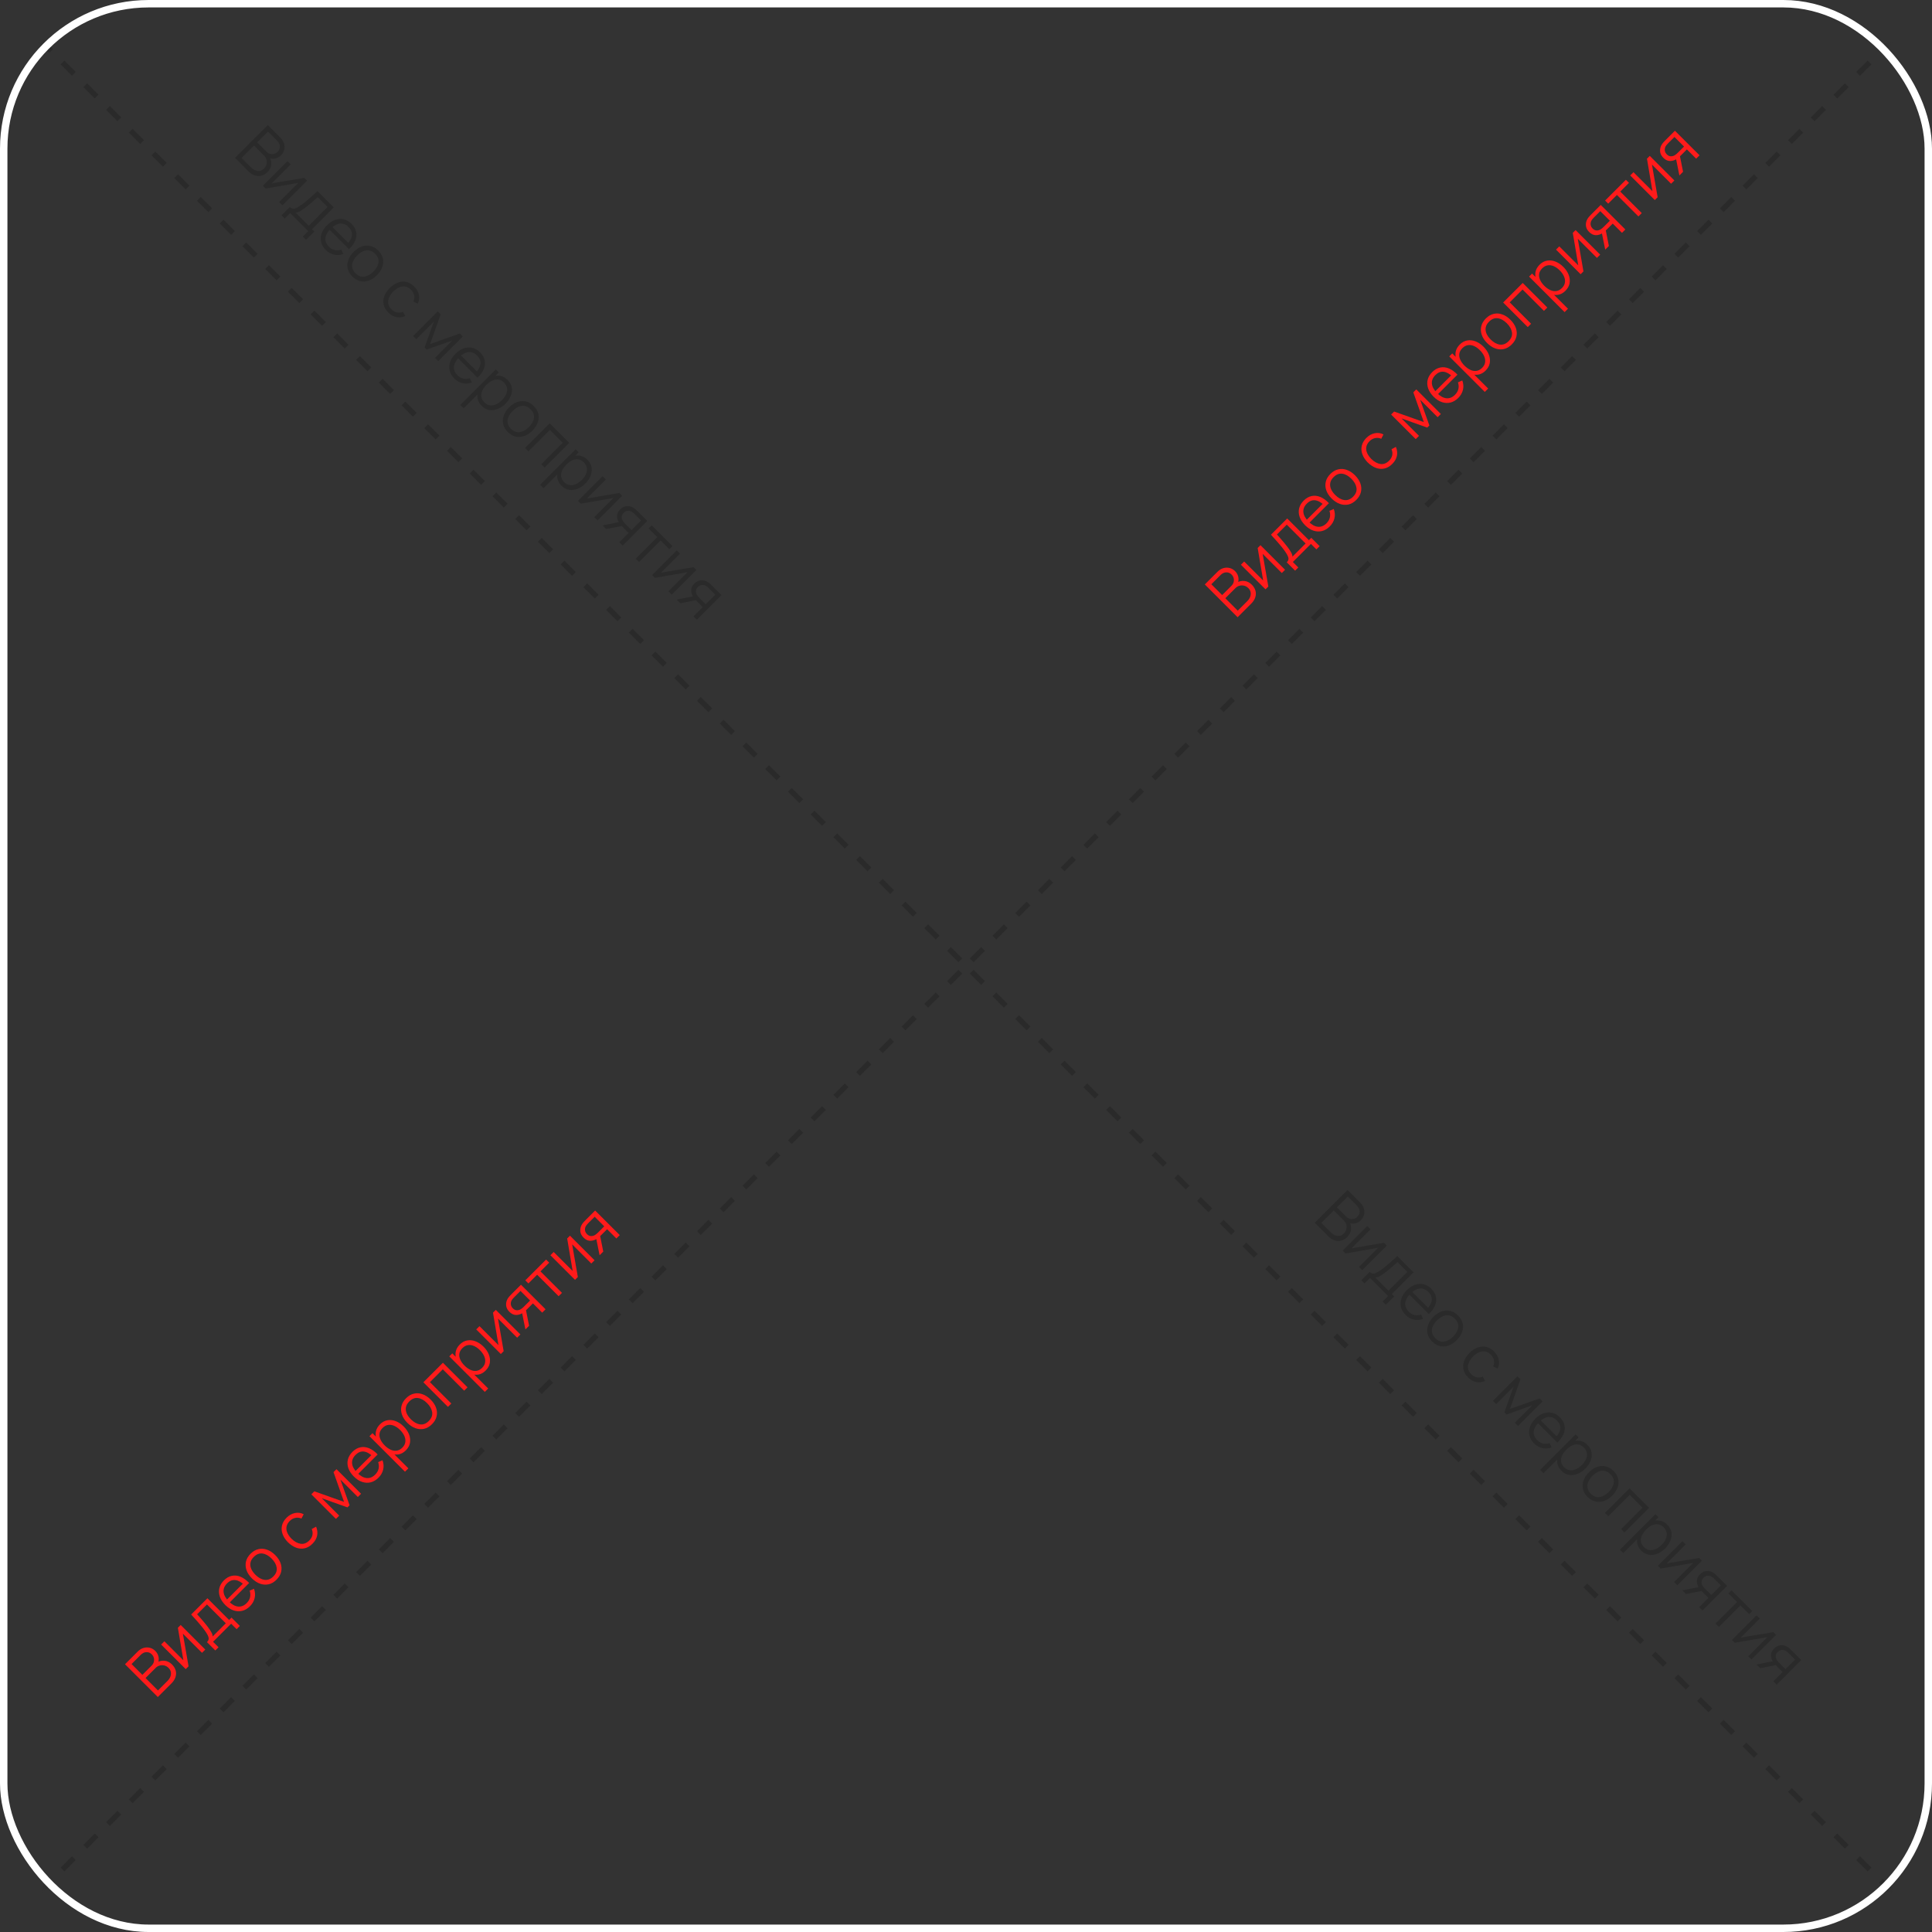 <?xml version="1.0" encoding="UTF-8"?> <svg xmlns="http://www.w3.org/2000/svg" width="260" height="260" viewBox="0 0 260 260" fill="none"><rect x="0" y="0" width="260" height="260" fill="#333333" stroke="none"/><mask id="mask0_919_1008" style="mask-type:alpha" maskUnits="userSpaceOnUse" x="0" y="0" width="260" height="260"><rect width="260" height="260" rx="20" fill="#D9D9D9"></rect></mask><g mask="url(#mask0_919_1008)"><path d="M0.765 259.235L1.021 259.49L0.255 260.255L-0.255 259.745L0.51 258.979L0.765 259.235ZM260.255 259.745L259.745 260.255L258.979 259.49L259.235 259.235L259.49 258.979L260.255 259.745ZM3.823 256.177L4.079 256.432L2.55 257.961L2.294 257.706L2.039 257.45L3.568 255.921L3.823 256.177ZM257.961 257.45L257.706 257.706L257.45 257.961L255.921 256.432L256.176 256.176L256.432 255.921L257.961 257.45ZM6.883 253.117L7.138 253.373L5.608 254.902L5.353 254.647L5.098 254.392L6.627 252.862L6.883 253.117ZM254.902 254.392L254.646 254.646L254.392 254.902L252.862 253.373L253.117 253.117L253.373 252.862L254.902 254.392ZM9.941 250.059L10.196 250.314L8.667 251.844L8.412 251.588L8.156 251.333L9.686 249.804L9.941 250.059ZM251.844 251.333L251.588 251.588L251.333 251.844L249.804 250.313L250.313 249.804L251.844 251.333ZM13.255 247.255L11.726 248.785L11.471 248.529L11.215 248.274L12.745 246.745L13.255 247.255ZM248.784 248.273L248.529 248.529L248.273 248.784L246.744 247.255L247 247L247.255 246.744L248.784 248.273ZM16.059 243.941L16.314 244.196L14.785 245.726L14.529 245.471L14.274 245.215L15.804 243.686L16.059 243.941ZM245.726 245.215L245.471 245.471L245.215 245.726L243.686 244.196L243.941 243.941L244.196 243.686L245.726 245.215ZM19.117 240.883L19.373 241.138L17.844 242.667L17.588 242.412L17.333 242.156L18.862 240.627L19.117 240.883ZM242.667 242.156L242.411 242.411L242.156 242.667L240.627 241.138L240.882 240.882L241.138 240.627L242.667 242.156ZM22.177 237.823L22.432 238.079L20.902 239.608L20.648 239.353L20.392 239.098L21.921 237.568L22.177 237.823ZM239.608 239.098L239.353 239.353L239.098 239.608L237.568 238.079L237.823 237.823L238.079 237.568L239.608 239.098ZM25.235 234.765L25.49 235.021L23.961 236.55L23.706 236.294L23.45 236.039L24.98 234.51L25.235 234.765ZM236.55 236.039L236.294 236.294L236.039 236.55L234.509 235.02L234.765 234.765L235.02 234.509L236.55 236.039ZM28.294 231.706L28.55 231.961L27.02 233.49L26.765 233.235L26.51 232.979L28.039 231.45L28.294 231.706ZM233.49 232.979L233.235 233.235L232.979 233.49L231.45 231.961L231.706 231.706L231.961 231.45L233.49 232.979ZM31.352 228.647L31.608 228.902L30.079 230.432L29.823 230.177L29.568 229.921L31.098 228.392L31.352 228.647ZM230.432 229.921L230.177 230.177L229.921 230.432L228.392 228.902L228.647 228.647L228.902 228.392L230.432 229.921ZM34.412 225.588L34.667 225.844L33.138 227.373L32.883 227.117L32.627 226.862L34.156 225.333L34.412 225.588ZM227.373 226.862L227.117 227.117L226.862 227.373L225.333 225.844L225.588 225.588L225.844 225.333L227.373 226.862ZM37.471 222.529L37.726 222.785L36.196 224.314L35.941 224.059L35.685 223.804L37.215 222.274L37.471 222.529ZM224.314 223.804L224.059 224.059L223.804 224.314L222.274 222.785L222.529 222.529L222.785 222.274L224.314 223.804ZM40.529 219.471L40.785 219.726L39.255 221.255L38.745 220.745L40.274 219.215L40.529 219.471ZM221.255 220.744L221 221L220.744 221.255L219.215 219.726L219.471 219.471L219.726 219.215L221.255 220.744ZM43.588 216.412L43.844 216.667L42.315 218.196L42.059 217.941L41.804 217.686L43.333 216.156L43.588 216.412ZM218.196 217.686L217.941 217.941L217.686 218.196L216.156 216.667L216.412 216.412L216.667 216.156L218.196 217.686ZM46.648 213.353L46.902 213.608L45.373 215.138L45.117 214.883L44.862 214.627L46.392 213.098L46.648 213.353ZM215.138 214.627L214.883 214.883L214.627 215.138L213.098 213.608L213.353 213.353L213.608 213.098L215.138 214.627ZM49.706 210.294L49.961 210.55L48.432 212.079L48.177 211.823L47.921 211.568L49.45 210.039L49.706 210.294ZM212.079 211.568L211.823 211.823L211.568 212.079L210.039 210.55L210.294 210.294L210.55 210.039L212.079 211.568ZM52.765 207.235L53.02 207.49L51.49 209.021L51.235 208.765L50.98 208.51L52.51 206.979L52.765 207.235ZM209.021 208.51L208.765 208.765L208.51 209.021L206.979 207.49L207.235 207.235L207.49 206.979L209.021 208.51ZM55.823 204.177L56.079 204.432L54.55 205.961L54.294 205.706L54.039 205.45L55.568 203.921L55.823 204.177ZM205.961 205.45L205.706 205.706L205.45 205.961L203.921 204.432L204.177 204.177L204.432 203.921L205.961 205.45ZM58.883 201.117L59.138 201.373L57.608 202.902L57.352 202.647L57.098 202.392L58.627 200.862L58.883 201.117ZM202.902 202.392L202.647 202.647L202.392 202.902L200.862 201.373L201.118 201.118L201.373 200.862L202.902 202.392ZM61.941 198.059L62.196 198.314L60.667 199.844L60.412 199.588L60.156 199.333L61.685 197.804L61.941 198.059ZM199.844 199.333L199.588 199.588L199.333 199.844L197.804 198.314L198.059 198.059L198.314 197.804L199.844 199.333ZM65.255 195.255L63.726 196.785L63.471 196.529L63.215 196.274L64.745 194.745L65.255 195.255ZM196.785 196.274L196.529 196.529L196.274 196.785L194.745 195.256L195 195L195.256 194.745L196.785 196.274ZM68.059 191.941L68.314 192.196L66.785 193.726L66.529 193.471L66.274 193.215L67.804 191.686L68.059 191.941ZM193.726 193.216L193.216 193.726L191.686 192.196L191.941 191.941L192.196 191.686L193.726 193.216ZM71.117 188.883L71.373 189.138L69.844 190.667L69.588 190.412L69.333 190.156L70.862 188.627L71.117 188.883ZM190.667 190.156L190.412 190.412L190.156 190.667L188.627 189.138L188.883 188.883L189.138 188.627L190.667 190.156ZM74.177 185.823L74.432 186.079L72.902 187.608L72.647 187.353L72.392 187.098L73.921 185.568L74.177 185.823ZM187.608 187.098L187.354 187.354L187.098 187.608L185.568 186.079L185.823 185.823L186.079 185.568L187.608 187.098ZM77.49 183.02L75.961 184.55L75.706 184.294L75.45 184.039L76.981 182.51L77.49 183.02ZM184.55 184.039L184.294 184.294L184.039 184.55L182.51 183.021L182.765 182.765L183.021 182.51L184.55 184.039ZM181.491 180.98L181.235 181.235L180.98 181.491L179.451 179.961L179.961 179.451L181.491 180.98ZM80.294 179.706L80.55 179.961L79.02 181.49L78.765 181.235L78.51 180.979L80.039 179.45L80.294 179.706ZM83.353 176.647L83.608 176.902L82.079 178.432L81.823 178.177L81.568 177.921L83.098 176.392L83.353 176.647ZM178.432 177.921L178.177 178.177L177.921 178.432L176.392 176.902L176.647 176.647L176.902 176.392L178.432 177.921ZM86.412 173.588L86.667 173.844L85.138 175.373L84.883 175.117L84.627 174.862L86.156 173.333L86.412 173.588ZM175.373 174.862L175.118 175.118L174.862 175.373L173.333 173.844L173.589 173.589L173.844 173.333L175.373 174.862ZM89.471 170.529L89.726 170.785L88.196 172.314L87.941 172.059L87.686 171.804L89.215 170.274L89.471 170.529ZM172.314 171.804L172.059 172.059L171.804 172.314L170.274 170.785L170.529 170.529L170.785 170.274L172.314 171.804ZM169.256 168.745L169 169L168.745 169.256L167.216 167.727L167.471 167.471L167.727 167.216L169.256 168.745ZM92.529 167.471L92.785 167.726L91.256 169.255L91 169L90.745 168.744L92.274 167.215L92.529 167.471ZM95.588 164.412L95.844 164.667L94.314 166.196L94.059 165.941L93.804 165.686L95.333 164.156L95.588 164.412ZM166.196 165.686L165.941 165.941L165.686 166.196L164.156 164.667L164.412 164.412L164.667 164.156L166.196 165.686ZM98.647 161.353L98.902 161.608L97.373 163.138L97.118 162.882L96.862 162.627L98.392 161.098L98.647 161.353ZM163.138 162.627L162.883 162.883L162.627 163.138L161.098 161.608L161.354 161.354L161.608 161.098L163.138 162.627ZM101.706 158.294L101.961 158.55L100.432 160.079L100.177 159.823L99.921 159.568L101.45 158.039L101.706 158.294ZM160.079 159.568L159.823 159.823L159.568 160.079L158.039 158.55L158.294 158.294L158.55 158.039L160.079 159.568ZM157.021 156.51L156.765 156.765L156.51 157.021L154.98 155.491L155.235 155.235L155.491 154.98L157.021 156.51ZM104.765 155.235L105.021 155.49L103.49 157.02L102.98 156.51L104.51 154.979L104.765 155.235ZM107.823 152.177L108.079 152.432L106.55 153.961L106.294 153.706L106.039 153.45L107.568 151.921L107.823 152.177ZM153.961 153.451L153.451 153.961L151.921 152.432L152.177 152.177L152.432 151.921L153.961 153.451ZM110.883 149.117L111.138 149.373L109.608 150.902L109.353 150.647L109.098 150.392L110.627 148.862L110.883 149.117ZM150.902 150.392L150.647 150.647L150.392 150.902L148.862 149.373L149.118 149.118L149.373 148.862L150.902 150.392ZM113.941 146.059L114.196 146.314L112.667 147.844L112.412 147.588L112.156 147.333L113.686 145.804L113.941 146.059ZM147.844 147.333L147.588 147.588L147.333 147.844L145.804 146.314L146.059 146.059L146.314 145.804L147.844 147.333ZM144.785 144.274L144.529 144.529L144.274 144.785L142.745 143.256L143 143L143.256 142.745L144.785 144.274ZM117 143L117.256 143.255L115.726 144.784L115.471 144.529L115.215 144.274L116.745 142.744L117 143ZM120.059 139.941L120.314 140.196L118.785 141.726L118.529 141.471L118.274 141.215L119.804 139.686L120.059 139.941ZM141.726 141.216L141.216 141.726L139.686 140.196L139.941 139.941L140.196 139.686L141.726 141.216ZM123.118 136.882L123.373 137.138L121.844 138.667L121.588 138.412L121.333 138.156L122.862 136.627L123.118 136.882ZM138.667 138.156L138.412 138.412L138.156 138.667L136.627 137.138L136.883 136.883L137.138 136.627L138.667 138.156ZM126.177 133.823L126.432 134.079L124.902 135.608L124.647 135.353L124.392 135.098L125.921 133.568L126.177 133.823ZM135.608 135.098L135.354 135.354L135.098 135.608L133.568 134.079L133.823 133.823L134.079 133.568L135.608 135.098ZM129.235 130.765L129.491 131.02L127.961 132.55L127.706 132.294L127.45 132.039L128.98 130.509L129.235 130.765ZM132.55 132.039L132.294 132.294L132.039 132.55L130.51 131.021L130.765 130.765L131.021 130.51L132.55 132.039ZM129.491 128.98L129.235 129.235L128.98 129.491L127.45 127.961L127.706 127.706L127.961 127.45L129.491 128.98ZM132.294 127.706L132.55 127.961L131.021 129.49L130.765 129.235L130.51 128.979L132.039 127.45L132.294 127.706ZM126.432 125.921L126.177 126.177L125.921 126.432L124.392 124.902L124.647 124.647L124.902 124.392L126.432 125.921ZM135.354 124.646L135.608 124.902L134.079 126.432L133.823 126.177L133.568 125.921L135.098 124.392L135.354 124.646ZM123.373 122.862L123.118 123.118L122.862 123.373L121.333 121.844L121.588 121.588L121.844 121.333L123.373 122.862ZM138.412 121.588L138.667 121.844L137.138 123.373L136.883 123.117L136.627 122.862L138.156 121.333L138.412 121.588ZM120.314 119.804L120.059 120.059L119.804 120.314L118.274 118.785L118.529 118.529L118.785 118.274L120.314 119.804ZM141.726 118.784L140.196 120.314L139.941 120.059L139.686 119.804L141.216 118.274L141.726 118.784ZM117.256 116.745L117 117L116.745 117.256L115.215 115.726L115.471 115.471L115.726 115.215L117.256 116.745ZM144.529 115.471L144.785 115.726L143.256 117.255L143 117L142.745 116.744L144.274 115.215L144.529 115.471ZM114.196 113.686L113.941 113.941L113.686 114.196L112.156 112.667L112.412 112.412L112.667 112.156L114.196 113.686ZM147.588 112.412L147.844 112.667L146.314 114.196L146.059 113.941L145.804 113.686L147.333 112.156L147.588 112.412ZM111.138 110.627L110.883 110.883L110.627 111.138L109.098 109.608L109.353 109.353L109.608 109.098L111.138 110.627ZM150.647 109.353L150.902 109.608L149.373 111.138L149.118 110.882L148.862 110.627L150.392 109.098L150.647 109.353ZM108.079 107.568L107.823 107.823L107.568 108.079L106.039 106.55L106.294 106.294L106.55 106.039L108.079 107.568ZM153.961 106.549L152.432 108.079L152.177 107.823L151.921 107.568L153.451 106.039L153.961 106.549ZM105.021 104.51L104.765 104.765L104.51 105.021L102.98 103.49L103.49 102.98L105.021 104.51ZM156.765 103.235L157.021 103.49L155.491 105.02L155.235 104.765L154.98 104.509L156.51 102.979L156.765 103.235ZM101.961 101.45L101.706 101.706L101.45 101.961L99.921 100.432L100.177 100.177L100.432 99.921L101.961 101.45ZM159.823 100.177L160.079 100.432L158.55 101.961L158.294 101.706L158.039 101.45L159.568 99.921L159.823 100.177ZM98.902 98.392L98.647 98.647L98.392 98.902L96.862 97.373L97.118 97.118L97.373 96.862L98.902 98.392ZM162.883 97.117L163.138 97.373L161.608 98.902L161.354 98.647L161.098 98.392L162.627 96.862L162.883 97.117ZM95.844 95.333L95.588 95.588L95.333 95.844L93.804 94.314L94.059 94.059L94.314 93.804L95.844 95.333ZM165.941 94.059L166.196 94.314L164.667 95.844L164.412 95.588L164.156 95.333L165.686 93.804L165.941 94.059ZM92.785 92.274L92.529 92.529L92.274 92.785L90.745 91.256L91 91L91.256 90.745L92.785 92.274ZM169 91L169.256 91.255L167.727 92.784L167.471 92.529L167.216 92.273L168.745 90.744L169 91ZM89.726 89.215L89.471 89.471L89.215 89.726L87.686 88.196L87.941 87.941L88.196 87.686L89.726 89.215ZM172.059 87.941L172.314 88.196L170.785 89.726L170.529 89.471L170.274 89.215L171.804 87.686L172.059 87.941ZM86.667 86.156L86.412 86.412L86.156 86.667L84.627 85.138L84.883 84.883L85.138 84.627L86.667 86.156ZM175.118 84.882L175.373 85.138L173.844 86.667L173.589 86.411L173.333 86.156L174.862 84.627L175.118 84.882ZM83.608 83.098L83.353 83.353L83.098 83.608L81.568 82.079L81.823 81.823L82.079 81.568L83.608 83.098ZM178.177 81.823L178.432 82.079L176.902 83.608L176.647 83.353L176.392 83.098L177.921 81.568L178.177 81.823ZM80.55 80.039L80.294 80.294L80.039 80.55L78.51 79.02L78.765 78.765L79.02 78.51L80.55 80.039ZM181.235 78.765L181.491 79.019L179.961 80.549L179.451 80.039L180.98 78.509L181.235 78.765ZM77.49 76.981L76.981 77.49L75.45 75.961L75.706 75.706L75.961 75.45L77.49 76.981ZM184.294 75.706L184.55 75.961L183.021 77.49L182.765 77.235L182.51 76.98L184.039 75.45L184.294 75.706ZM74.432 73.921L74.177 74.177L73.921 74.432L72.392 72.902L72.647 72.647L72.902 72.392L74.432 73.921ZM187.354 72.647L187.608 72.902L186.079 74.432L185.823 74.177L185.568 73.921L187.098 72.392L187.354 72.647ZM71.373 70.862L71.117 71.117L70.862 71.373L69.333 69.844L69.588 69.588L69.844 69.333L71.373 70.862ZM190.412 69.588L190.667 69.844L189.138 71.373L188.883 71.117L188.627 70.862L190.156 69.333L190.412 69.588ZM68.314 67.804L68.059 68.059L67.804 68.314L66.274 66.785L66.529 66.529L66.785 66.274L68.314 67.804ZM193.726 66.784L192.196 68.314L191.941 68.059L191.686 67.804L193.216 66.274L193.726 66.784ZM65.255 64.745L64.745 65.255L63.215 63.726L63.471 63.471L63.726 63.215L65.255 64.745ZM196.529 63.471L196.785 63.726L195.256 65.255L195 65L194.745 64.744L196.274 63.215L196.529 63.471ZM62.196 61.685L61.941 61.941L61.685 62.196L60.156 60.667L60.412 60.412L60.667 60.156L62.196 61.685ZM199.588 60.412L199.844 60.667L198.314 62.196L198.059 61.941L197.804 61.685L199.333 60.156L199.588 60.412ZM59.138 58.627L58.883 58.883L58.627 59.138L57.098 57.608L57.352 57.352L57.608 57.098L59.138 58.627ZM202.647 57.352L202.902 57.608L201.373 59.138L201.118 58.882L200.862 58.627L202.392 57.098L202.647 57.352ZM56.079 55.568L55.823 55.823L55.568 56.079L54.039 54.55L54.294 54.294L54.55 54.039L56.079 55.568ZM205.706 54.294L205.961 54.55L204.432 56.079L204.177 55.823L203.921 55.568L205.45 54.039L205.706 54.294ZM53.02 52.51L52.765 52.765L52.51 53.02L50.98 51.49L51.235 51.235L51.49 50.98L53.02 52.51ZM208.765 51.235L209.021 51.49L207.49 53.02L207.235 52.765L206.979 52.51L208.51 50.98L208.765 51.235ZM49.961 49.45L49.706 49.706L49.45 49.961L47.921 48.432L48.177 48.177L48.432 47.921L49.961 49.45ZM211.823 48.177L212.079 48.432L210.55 49.961L210.294 49.706L210.039 49.45L211.568 47.921L211.823 48.177ZM46.902 46.392L46.648 46.648L46.392 46.902L44.862 45.373L45.117 45.117L45.373 44.862L46.902 46.392ZM214.883 45.117L215.138 45.373L213.608 46.902L213.353 46.648L213.098 46.392L214.627 44.862L214.883 45.117ZM43.844 43.333L43.588 43.588L43.333 43.844L41.804 42.315L42.059 42.059L42.315 41.804L43.844 43.333ZM217.941 42.059L218.196 42.315L216.667 43.844L216.412 43.588L216.156 43.333L217.686 41.804L217.941 42.059ZM40.785 40.274L40.529 40.529L40.274 40.785L38.745 39.255L39.255 38.745L40.785 40.274ZM221 39L221.255 39.256L219.726 40.785L219.471 40.529L219.215 40.274L220.744 38.745L221 39ZM37.726 37.215L37.471 37.471L37.215 37.726L35.685 36.196L35.941 35.941L36.196 35.685L37.726 37.215ZM224.059 35.941L224.314 36.196L222.785 37.726L222.529 37.471L222.274 37.215L223.804 35.685L224.059 35.941ZM34.667 34.156L34.412 34.412L34.156 34.667L32.627 33.138L32.883 32.883L33.138 32.627L34.667 34.156ZM227.117 32.883L227.373 33.138L225.844 34.667L225.588 34.412L225.333 34.156L226.862 32.627L227.117 32.883ZM31.608 31.098L31.352 31.352L31.098 31.608L29.568 30.079L29.823 29.823L30.079 29.568L31.608 31.098ZM230.177 29.823L230.432 30.079L228.902 31.608L228.647 31.352L228.392 31.098L229.921 29.568L230.177 29.823ZM28.55 28.039L28.294 28.294L28.039 28.55L26.51 27.02L26.765 26.765L27.02 26.51L28.55 28.039ZM233.235 26.765L233.49 27.02L231.961 28.55L231.706 28.294L231.45 28.039L232.979 26.51L233.235 26.765ZM236.294 23.706L236.55 23.961L235.02 25.491L234.765 25.235L234.509 24.98L236.039 23.45L236.294 23.706ZM25.49 24.98L25.235 25.235L24.98 25.49L23.45 23.961L23.706 23.706L23.961 23.45L25.49 24.98ZM22.432 21.921L22.177 22.177L21.921 22.432L20.392 20.902L20.648 20.648L20.902 20.392L22.432 21.921ZM239.353 20.648L239.608 20.902L238.079 22.432L237.823 22.177L237.568 21.921L239.098 20.392L239.353 20.648ZM19.373 18.862L19.117 19.117L18.862 19.373L17.333 17.844L17.588 17.588L17.844 17.333L19.373 18.862ZM242.411 17.589L242.667 17.844L241.138 19.373L240.882 19.118L240.627 18.862L242.156 17.333L242.411 17.589ZM16.314 15.804L16.059 16.059L15.804 16.314L14.274 14.785L14.529 14.529L14.785 14.274L16.314 15.804ZM245.471 14.529L245.726 14.785L244.196 16.314L243.941 16.059L243.686 15.804L245.215 14.274L245.471 14.529ZM248.529 11.471L248.784 11.727L247.255 13.256L247 13L246.744 12.745L248.273 11.216L248.529 11.471ZM13.255 12.745L12.745 13.255L11.215 11.726L11.471 11.471L11.726 11.215L13.255 12.745ZM10.196 9.686L9.941 9.941L9.686 10.196L8.156 8.667L8.412 8.412L8.667 8.156L10.196 9.686ZM251.588 8.412L251.844 8.667L250.313 10.196L249.804 9.687L251.333 8.156L251.588 8.412ZM7.138 6.627L6.883 6.883L6.627 7.138L5.098 5.608L5.353 5.353L5.608 5.098L7.138 6.627ZM254.646 5.354L254.902 5.608L253.373 7.138L253.117 6.883L252.862 6.627L254.392 5.098L254.646 5.354ZM4.079 3.568L3.823 3.823L3.568 4.079L2.039 2.55L2.294 2.294L2.55 2.039L4.079 3.568ZM257.706 2.294L257.961 2.55L256.432 4.079L256.176 3.824L255.921 3.568L257.45 2.039L257.706 2.294ZM1.021 0.51L0.765 0.765L0.51 1.021L-0.255 0.255L0.255 -0.255L1.021 0.51ZM260.255 0.255L259.49 1.021L259.235 0.765L258.979 0.51L259.745 -0.255L260.255 0.255Z" fill="#2A2A2A"></path></g><path d="M21.238 228.379L16.825 223.967L18.529 222.263C18.776 222.016 19.043 221.851 19.329 221.77C19.615 221.688 19.895 221.683 20.171 221.754C20.445 221.824 20.686 221.963 20.894 222.171C21.131 222.408 21.279 222.683 21.339 222.995C21.396 223.306 21.354 223.603 21.213 223.887L21.057 223.743C21.424 223.539 21.792 223.457 22.16 223.498C22.527 223.539 22.856 223.704 23.146 223.994C23.402 224.25 23.568 224.524 23.646 224.819C23.721 225.111 23.711 225.405 23.615 225.701C23.519 225.997 23.342 226.275 23.082 226.535L21.238 228.379ZM21.259 227.494L22.54 226.213C22.72 226.033 22.849 225.84 22.929 225.634C23.007 225.425 23.027 225.221 22.99 225.021C22.956 224.819 22.854 224.634 22.687 224.466C22.523 224.303 22.339 224.194 22.132 224.138C21.926 224.083 21.719 224.082 21.51 224.135C21.302 224.184 21.115 224.292 20.95 224.457L19.586 225.821L21.259 227.494ZM19.16 225.395L20.407 224.148C20.548 224.007 20.645 223.846 20.698 223.666C20.749 223.485 20.752 223.304 20.707 223.124C20.665 222.942 20.57 222.778 20.422 222.631C20.214 222.422 19.972 222.325 19.696 222.34C19.423 222.352 19.174 222.469 18.952 222.692L17.705 223.939L19.16 225.395Z" fill="#FF1B1B"></path><path d="M24.316 218.682L27.625 221.992L27.187 222.43L24.61 219.853L25.373 224.244L24.993 224.624L21.684 221.315L22.122 220.876L24.677 223.432L23.939 219.059L24.316 218.682Z" fill="#FF1B1B"></path><path d="M28.975 222.112L27.854 220.991C28.042 220.803 28.116 220.608 28.077 220.406C28.037 220.201 27.908 219.94 27.691 219.621C27.552 219.413 27.394 219.197 27.216 218.975C27.039 218.752 26.829 218.504 26.588 218.23C26.345 217.954 26.057 217.636 25.724 217.274L27.912 215.086L30.835 218.009L31.154 217.691L32.275 218.812L31.84 219.247L31.105 218.512L28.672 220.945L29.407 221.68L28.975 222.112ZM28.617 220.228L30.388 218.457L27.851 215.92L26.527 217.243C26.676 217.405 26.831 217.578 26.993 217.764C27.156 217.948 27.317 218.135 27.474 218.325C27.633 218.513 27.779 218.694 27.912 218.867C28.045 219.037 28.155 219.192 28.243 219.333C28.359 219.511 28.451 219.67 28.519 219.811C28.588 219.95 28.621 220.089 28.617 220.228Z" fill="#FF1B1B"></path><path d="M33.646 216.155C33.323 216.478 32.972 216.686 32.592 216.78C32.214 216.872 31.83 216.853 31.44 216.725C31.049 216.596 30.68 216.357 30.33 216.008C29.969 215.646 29.721 215.269 29.586 214.877C29.451 214.485 29.428 214.101 29.518 213.725C29.61 213.347 29.816 212.999 30.134 212.68C30.461 212.353 30.816 212.15 31.198 212.07C31.577 211.989 31.967 212.028 32.365 212.19C32.763 212.351 33.151 212.631 33.529 213.029L33.07 213.489L32.91 213.33C32.473 212.909 32.056 212.678 31.66 212.637C31.266 212.594 30.899 212.742 30.56 213.081C30.205 213.437 30.047 213.825 30.088 214.246C30.131 214.665 30.366 215.087 30.793 215.514C31.21 215.931 31.628 216.161 32.046 216.204C32.465 216.243 32.848 216.088 33.195 215.741C33.432 215.504 33.584 215.244 33.652 214.96C33.719 214.672 33.701 214.373 33.597 214.065L34.179 213.808C34.336 214.226 34.367 214.643 34.271 215.058C34.175 215.468 33.966 215.834 33.646 216.155ZM30.759 215.799L30.382 215.422L32.91 212.895L33.287 213.271L30.759 215.799Z" fill="#FF1B1B"></path><path d="M37.212 212.588C36.883 212.917 36.528 213.124 36.146 213.207C35.764 213.291 35.379 213.263 34.991 213.125C34.602 212.986 34.238 212.746 33.897 212.405C33.55 212.057 33.308 211.69 33.174 211.301C33.039 210.913 33.015 210.53 33.103 210.152C33.191 209.77 33.396 209.418 33.719 209.095C34.05 208.764 34.406 208.557 34.788 208.473C35.17 208.385 35.554 208.412 35.941 208.553C36.327 208.69 36.69 208.929 37.031 209.27C37.379 209.617 37.622 209.985 37.761 210.373C37.898 210.759 37.922 211.143 37.834 211.525C37.746 211.907 37.539 212.262 37.212 212.588ZM36.78 212.156C37.148 211.789 37.3 211.393 37.237 210.971C37.171 210.546 36.944 210.138 36.553 209.748C36.153 209.348 35.743 209.12 35.325 209.065C34.908 209.007 34.517 209.162 34.151 209.527C33.904 209.774 33.756 210.035 33.707 210.309C33.658 210.578 33.693 210.852 33.811 211.13C33.929 211.404 34.117 211.669 34.375 211.927C34.773 212.325 35.185 212.553 35.61 212.61C36.032 212.665 36.423 212.514 36.78 212.156Z" fill="#FF1B1B"></path><path d="M42.056 207.744C41.724 208.077 41.367 208.284 40.987 208.366C40.607 208.448 40.226 208.418 39.844 208.277C39.462 208.132 39.099 207.891 38.753 207.554C38.41 207.203 38.169 206.835 38.03 206.451C37.889 206.065 37.862 205.684 37.947 205.308C38.031 204.93 38.238 204.577 38.566 204.248C38.901 203.913 39.274 203.703 39.685 203.62C40.097 203.534 40.492 203.587 40.868 203.779L40.567 204.361C40.291 204.241 40.015 204.211 39.737 204.272C39.459 204.33 39.212 204.466 38.995 204.683C38.752 204.926 38.607 205.183 38.56 205.455C38.511 205.725 38.547 205.997 38.668 206.273C38.788 206.549 38.976 206.817 39.231 207.076C39.632 207.468 40.042 207.695 40.463 207.756C40.882 207.816 41.269 207.667 41.624 207.312C41.849 207.087 41.989 206.845 42.044 206.586C42.099 206.322 42.069 206.051 41.952 205.771L42.541 205.452C42.712 205.869 42.757 206.273 42.675 206.665C42.592 207.056 42.385 207.415 42.056 207.744Z" fill="#FF1B1B"></path><path d="M45.209 204.408L41.9 201.099L42.301 200.697L46.3 202.116L44.884 198.114L45.282 197.716L48.592 201.025L48.157 201.46L45.809 199.113L47.044 202.572L46.759 202.857L43.3 201.622L45.647 203.97L45.209 204.408Z" fill="#FF1B1B"></path><path d="M50.941 198.859C50.618 199.182 50.267 199.39 49.887 199.484C49.509 199.576 49.125 199.558 48.735 199.429C48.345 199.3 47.975 199.061 47.626 198.712C47.264 198.351 47.016 197.974 46.881 197.581C46.746 197.189 46.724 196.805 46.814 196.429C46.906 196.051 47.111 195.703 47.43 195.384C47.757 195.058 48.111 194.854 48.493 194.775C48.873 194.693 49.262 194.733 49.66 194.894C50.059 195.056 50.447 195.335 50.825 195.734L50.365 196.193L50.206 196.034C49.769 195.613 49.352 195.382 48.956 195.342C48.562 195.299 48.195 195.447 47.856 195.786C47.5 196.141 47.343 196.529 47.384 196.95C47.427 197.369 47.662 197.792 48.089 198.219C48.505 198.636 48.923 198.865 49.342 198.908C49.761 198.947 50.144 198.793 50.491 198.446C50.728 198.209 50.88 197.948 50.947 197.664C51.015 197.376 50.996 197.078 50.892 196.769L51.474 196.512C51.632 196.931 51.662 197.348 51.566 197.762C51.47 198.173 51.262 198.538 50.941 198.859ZM48.055 198.504L47.678 198.127L50.206 195.599L50.583 195.976L48.055 198.504Z" fill="#FF1B1B"></path><path d="M54.612 195.189C54.307 195.493 53.974 195.674 53.61 195.731C53.244 195.786 52.876 195.736 52.504 195.581C52.13 195.424 51.779 195.18 51.45 194.852C51.115 194.517 50.871 194.164 50.717 193.794C50.564 193.421 50.518 193.052 50.58 192.688C50.641 192.325 50.827 191.988 51.137 191.677C51.44 191.375 51.776 191.192 52.145 191.129C52.515 191.065 52.889 191.108 53.267 191.257C53.647 191.404 54.001 191.642 54.33 191.971C54.661 192.302 54.9 192.658 55.047 193.038C55.194 193.418 55.236 193.794 55.173 194.168C55.107 194.54 54.92 194.88 54.612 195.189ZM54.502 198.057L49.721 193.277L50.126 192.872L52.617 195.363L52.666 195.314L54.955 197.603L54.502 198.057ZM54.146 194.815C54.377 194.584 54.511 194.334 54.547 194.064C54.584 193.794 54.54 193.522 54.416 193.246C54.291 192.966 54.103 192.701 53.852 192.449C53.603 192.2 53.34 192.013 53.065 191.889C52.789 191.764 52.515 191.721 52.243 191.76C51.974 191.797 51.72 191.933 51.483 192.17C51.253 192.401 51.117 192.649 51.076 192.915C51.037 193.179 51.08 193.448 51.205 193.724C51.327 193.998 51.518 194.264 51.778 194.524C52.033 194.779 52.3 194.97 52.577 195.097C52.853 195.221 53.125 195.264 53.392 195.225C53.66 195.187 53.911 195.05 54.146 194.815Z" fill="#FF1B1B"></path><path d="M58.134 191.666C57.806 191.995 57.45 192.201 57.068 192.285C56.686 192.369 56.301 192.341 55.913 192.202C55.525 192.063 55.16 191.823 54.819 191.482C54.472 191.135 54.231 190.767 54.096 190.379C53.961 189.991 53.938 189.608 54.025 189.23C54.113 188.848 54.319 188.496 54.641 188.173C54.972 187.842 55.329 187.635 55.711 187.551C56.093 187.463 56.477 187.49 56.863 187.631C57.249 187.768 57.612 188.007 57.954 188.348C58.301 188.695 58.544 189.063 58.683 189.451C58.82 189.837 58.844 190.221 58.756 190.603C58.669 190.985 58.461 191.339 58.134 191.666ZM57.702 191.234C58.07 190.866 58.222 190.471 58.159 190.048C58.093 189.623 57.866 189.216 57.476 188.826C57.075 188.425 56.666 188.198 56.247 188.142C55.83 188.085 55.439 188.239 55.073 188.605C54.826 188.852 54.678 189.113 54.629 189.386C54.58 189.656 54.615 189.93 54.733 190.208C54.852 190.481 55.04 190.747 55.297 191.004C55.695 191.403 56.107 191.63 56.532 191.688C56.955 191.743 57.345 191.592 57.702 191.234Z" fill="#FF1B1B"></path><path d="M60.284 189.332L56.975 186.023L59.607 183.391L62.916 186.7L62.466 187.151L59.589 184.274L57.857 186.005L60.735 188.882L60.284 189.332Z" fill="#FF1B1B"></path><path d="M65.354 184.446C65.05 184.751 64.716 184.931 64.352 184.989C63.987 185.044 63.618 184.994 63.246 184.838C62.872 184.681 62.521 184.438 62.192 184.109C61.857 183.774 61.613 183.422 61.46 183.052C61.307 182.678 61.261 182.309 61.322 181.946C61.383 181.582 61.569 181.245 61.88 180.935C62.182 180.632 62.518 180.45 62.888 180.386C63.257 180.323 63.631 180.366 64.009 180.515C64.389 180.662 64.743 180.9 65.072 181.229C65.403 181.56 65.642 181.915 65.789 182.295C65.936 182.675 65.978 183.052 65.915 183.426C65.85 183.798 65.663 184.138 65.354 184.446ZM65.244 187.314L60.464 182.534L60.868 182.13L63.36 184.621L63.409 184.572L65.698 186.861L65.244 187.314ZM64.888 184.072C65.119 183.842 65.253 183.591 65.29 183.322C65.327 183.052 65.283 182.779 65.158 182.504C65.034 182.224 64.846 181.958 64.594 181.707C64.345 181.458 64.083 181.271 63.807 181.146C63.531 181.022 63.257 180.979 62.986 181.017C62.716 181.054 62.463 181.191 62.226 181.428C61.995 181.659 61.859 181.907 61.818 182.173C61.779 182.436 61.822 182.706 61.947 182.982C62.07 183.255 62.261 183.522 62.52 183.781C62.775 184.037 63.042 184.228 63.32 184.354C63.596 184.479 63.867 184.522 64.135 184.483C64.402 184.444 64.654 184.307 64.888 184.072Z" fill="#FF1B1B"></path><path d="M66.723 176.275L70.032 179.585L69.594 180.023L67.017 177.446L67.78 181.837L67.4 182.217L64.091 178.908L64.529 178.469L67.084 181.025L66.346 176.652L66.723 176.275Z" fill="#FF1B1B"></path><path d="M72.966 176.65L71.719 175.403L70.947 176.175C70.857 176.265 70.761 176.355 70.659 176.445C70.557 176.531 70.458 176.607 70.362 176.675C70.084 176.863 69.784 176.959 69.461 176.963C69.138 176.963 68.835 176.821 68.551 176.537C68.273 176.259 68.126 175.961 68.11 175.642C68.091 175.321 68.164 175.028 68.327 174.763C68.403 174.642 68.489 174.53 68.585 174.426C68.683 174.319 68.769 174.23 68.842 174.156L70.108 172.891L73.42 176.197L72.966 176.65ZM70.708 178.909L70.242 176.598L70.742 176.099L71.201 178.415L70.708 178.909ZM70.537 175.814L71.333 175.017L70.043 173.727L69.247 174.524C69.198 174.573 69.131 174.643 69.047 174.735C68.964 174.827 68.894 174.923 68.839 175.023C68.792 175.111 68.76 175.214 68.744 175.333C68.728 175.447 68.739 175.569 68.778 175.697C68.814 175.824 68.892 175.947 69.011 176.065C69.176 176.23 69.354 176.318 69.544 176.329C69.734 176.335 69.916 176.288 70.089 176.188C70.179 176.13 70.263 176.067 70.341 175.998C70.418 175.928 70.483 175.867 70.537 175.814Z" fill="#FF1B1B"></path><path d="M75.177 174.44L72.284 171.547L71.111 172.721L70.694 172.304L73.492 169.506L73.909 169.923L72.735 171.097L75.627 173.989L75.177 174.44Z" fill="#FF1B1B"></path><path d="M76.705 166.293L80.014 169.602L79.576 170.04L76.999 167.464L77.762 171.854L77.382 172.234L74.073 168.925L74.511 168.487L77.067 171.042L76.328 166.67L76.705 166.293Z" fill="#FF1B1B"></path><path d="M82.949 166.668L81.702 165.421L80.93 166.193C80.84 166.283 80.744 166.373 80.641 166.463C80.539 166.548 80.44 166.625 80.344 166.692C80.066 166.88 79.766 166.976 79.443 166.98C79.121 166.98 78.817 166.838 78.533 166.555C78.255 166.277 78.109 165.978 78.092 165.66C78.074 165.339 78.146 165.046 78.31 164.78C78.385 164.66 78.471 164.548 78.567 164.443C78.665 164.337 78.751 164.247 78.824 164.174L80.09 162.908L83.402 166.214L82.949 166.668ZM80.691 168.926L80.225 166.616L80.724 166.116L81.184 168.433L80.691 168.926ZM80.519 165.831L81.316 165.035L80.026 163.745L79.229 164.541C79.18 164.59 79.114 164.661 79.03 164.753C78.946 164.845 78.876 164.941 78.821 165.041C78.774 165.129 78.743 165.232 78.726 165.35C78.71 165.465 78.721 165.586 78.76 165.715C78.797 165.842 78.874 165.964 78.993 166.083C79.158 166.248 79.336 166.336 79.526 166.346C79.716 166.352 79.898 166.305 80.072 166.205C80.161 166.148 80.245 166.085 80.323 166.015C80.4 165.946 80.466 165.884 80.519 165.831Z" fill="#FF1B1B"></path><path d="M176.935 164.551L181.347 160.139L183.051 161.842C183.298 162.09 183.462 162.356 183.544 162.642C183.626 162.928 183.631 163.209 183.559 163.485C183.49 163.758 183.351 163.999 183.142 164.208C182.906 164.445 182.631 164.593 182.318 164.652C182.008 164.709 181.711 164.667 181.427 164.527L181.571 164.37C181.775 164.738 181.857 165.106 181.816 165.473C181.775 165.841 181.609 166.17 181.319 166.46C181.064 166.715 180.789 166.882 180.495 166.959C180.203 167.035 179.909 167.025 179.613 166.929C179.316 166.833 179.039 166.655 178.779 166.396L176.935 164.551ZM177.82 164.572L179.101 165.853C179.281 166.033 179.474 166.163 179.68 166.242C179.888 166.32 180.093 166.34 180.293 166.304C180.495 166.269 180.68 166.168 180.847 166C181.011 165.837 181.12 165.652 181.175 165.446C181.23 165.239 181.232 165.032 181.178 164.824C181.129 164.615 181.022 164.428 180.857 164.263L179.493 162.899L177.82 164.572ZM179.919 162.474L181.166 163.721C181.307 163.862 181.467 163.959 181.647 164.012C181.829 164.063 182.01 164.066 182.19 164.021C182.371 163.978 182.536 163.883 182.683 163.736C182.891 163.528 182.988 163.286 182.974 163.01C182.962 162.736 182.844 162.488 182.622 162.265L181.374 161.018L179.919 162.474Z" fill="#2A2A2A"></path><path d="M186.631 167.629L183.322 170.938L182.884 170.5L185.461 167.923L181.07 168.686L180.69 168.306L183.999 164.997L184.437 165.435L181.882 167.991L186.254 167.252L186.631 167.629Z" fill="#2A2A2A"></path><path d="M183.201 172.289L184.323 171.167C184.511 171.355 184.706 171.43 184.908 171.391C185.112 171.35 185.374 171.221 185.693 171.005C185.901 170.866 186.116 170.708 186.339 170.53C186.562 170.352 186.81 170.143 187.084 169.902C187.359 169.659 187.678 169.371 188.04 169.038L190.227 171.225L187.304 174.149L187.623 174.467L186.502 175.589L186.066 175.154L186.802 174.418L184.369 171.985L183.633 172.721L183.201 172.289ZM185.086 171.93L186.857 173.701L189.394 171.164L188.07 169.84C187.909 169.99 187.735 170.145 187.549 170.306C187.366 170.47 187.179 170.63 186.989 170.787C186.801 170.947 186.62 171.093 186.446 171.225C186.277 171.358 186.122 171.468 185.981 171.556C185.803 171.673 185.644 171.765 185.503 171.832C185.364 171.902 185.225 171.934 185.086 171.93Z" fill="#2A2A2A"></path><path d="M189.159 176.959C188.836 176.636 188.628 176.285 188.534 175.905C188.442 175.527 188.46 175.143 188.589 174.753C188.718 174.363 188.957 173.993 189.306 173.644C189.668 173.282 190.044 173.034 190.437 172.899C190.829 172.764 191.213 172.742 191.589 172.832C191.967 172.924 192.315 173.129 192.634 173.448C192.96 173.775 193.164 174.129 193.243 174.511C193.325 174.891 193.285 175.28 193.124 175.678C192.963 176.077 192.683 176.465 192.284 176.843L191.825 176.383L191.984 176.224C192.405 175.787 192.636 175.37 192.677 174.974C192.719 174.579 192.571 174.213 192.232 173.874C191.877 173.518 191.489 173.361 191.068 173.402C190.649 173.445 190.226 173.68 189.799 174.107C189.383 174.523 189.153 174.941 189.11 175.36C189.071 175.778 189.225 176.162 189.573 176.509C189.81 176.746 190.07 176.898 190.354 176.965C190.642 177.033 190.94 177.014 191.249 176.91L191.506 177.492C191.087 177.65 190.671 177.68 190.256 177.584C189.845 177.488 189.48 177.28 189.159 176.959ZM189.514 174.073L189.891 173.696L192.419 176.224L192.042 176.601L189.514 174.073Z" fill="#2A2A2A"></path><path d="M192.725 180.526C192.396 180.197 192.19 179.841 192.106 179.459C192.023 179.077 192.05 178.692 192.189 178.304C192.328 177.916 192.568 177.551 192.909 177.21C193.256 176.863 193.624 176.622 194.012 176.487C194.4 176.352 194.783 176.329 195.161 176.417C195.543 176.504 195.896 176.71 196.218 177.033C196.549 177.363 196.757 177.72 196.84 178.102C196.928 178.484 196.902 178.868 196.761 179.254C196.624 179.64 196.385 180.004 196.044 180.345C195.697 180.692 195.329 180.935 194.941 181.074C194.555 181.211 194.171 181.235 193.789 181.148C193.407 181.06 193.052 180.852 192.725 180.526ZM193.157 180.094C193.525 180.461 193.92 180.613 194.343 180.55C194.768 180.485 195.176 180.257 195.566 179.867C195.966 179.466 196.194 179.057 196.249 178.638C196.306 178.221 196.152 177.83 195.786 177.465C195.539 177.217 195.279 177.069 195.005 177.02C194.735 176.971 194.462 177.006 194.184 177.124C193.91 177.243 193.645 177.431 193.387 177.688C192.989 178.087 192.761 178.498 192.704 178.923C192.649 179.346 192.8 179.736 193.157 180.094Z" fill="#2A2A2A"></path><path d="M197.57 185.37C197.237 185.037 197.029 184.681 196.948 184.301C196.866 183.921 196.896 183.54 197.037 183.158C197.182 182.776 197.423 182.412 197.76 182.067C198.111 181.724 198.479 181.483 198.863 181.344C199.249 181.203 199.63 181.175 200.006 181.261C200.384 181.345 200.737 181.551 201.066 181.88C201.401 182.215 201.61 182.588 201.694 182.998C201.78 183.411 201.727 183.805 201.535 184.181L200.952 183.881C201.073 183.605 201.103 183.328 201.041 183.05C200.984 182.773 200.847 182.525 200.631 182.309C200.388 182.066 200.13 181.921 199.859 181.874C199.589 181.825 199.316 181.861 199.04 181.981C198.765 182.102 198.497 182.289 198.238 182.545C197.845 182.945 197.619 183.356 197.557 183.777C197.498 184.195 197.646 184.582 198.002 184.938C198.226 185.163 198.468 185.303 198.728 185.358C198.991 185.413 199.263 185.382 199.543 185.266L199.862 185.854C199.445 186.026 199.04 186.071 198.648 185.989C198.258 185.905 197.899 185.699 197.57 185.37Z" fill="#2A2A2A"></path><path d="M200.906 188.522L204.215 185.213L204.617 185.615L203.198 189.613L207.2 188.198L207.598 188.596L204.289 191.905L203.854 191.47L206.201 189.123L202.741 190.358L202.456 190.073L203.691 186.613L201.344 188.961L200.906 188.522Z" fill="#2A2A2A"></path><path d="M206.454 194.255C206.132 193.932 205.923 193.581 205.829 193.201C205.737 192.823 205.756 192.439 205.885 192.049C206.013 191.658 206.252 191.289 206.602 190.939C206.963 190.578 207.34 190.33 207.732 190.195C208.124 190.06 208.508 190.038 208.884 190.127C209.262 190.219 209.611 190.425 209.929 190.743C210.256 191.07 210.459 191.425 210.539 191.807C210.621 192.186 210.581 192.576 210.419 192.974C210.258 193.372 209.978 193.76 209.58 194.138L209.12 193.679L209.28 193.519C209.7 193.082 209.931 192.666 209.972 192.269C210.015 191.875 209.867 191.508 209.528 191.169C209.172 190.814 208.784 190.656 208.363 190.697C207.945 190.74 207.522 190.975 207.095 191.402C206.678 191.819 206.448 192.237 206.405 192.655C206.367 193.074 206.521 193.457 206.868 193.804C207.105 194.041 207.366 194.193 207.649 194.261C207.938 194.328 208.236 194.31 208.544 194.206L208.802 194.788C208.383 194.945 207.966 194.976 207.551 194.88C207.141 194.784 206.775 194.575 206.454 194.255ZM206.81 191.368L207.187 190.991L209.715 193.519L209.338 193.896L206.81 191.368Z" fill="#2A2A2A"></path><path d="M210.125 197.925C209.821 197.621 209.64 197.287 209.583 196.923C209.528 196.558 209.578 196.189 209.733 195.817C209.89 195.443 210.133 195.092 210.462 194.763C210.797 194.428 211.15 194.184 211.519 194.031C211.893 193.878 212.262 193.832 212.625 193.893C212.989 193.954 213.326 194.14 213.637 194.451C213.939 194.753 214.122 195.089 214.185 195.459C214.248 195.828 214.205 196.202 214.056 196.58C213.909 196.96 213.671 197.315 213.342 197.643C213.011 197.974 212.656 198.213 212.276 198.36C211.896 198.508 211.519 198.549 211.145 198.486C210.774 198.421 210.434 198.234 210.125 197.925ZM207.257 197.815L212.037 193.035L212.442 193.439L209.95 195.931L209.999 195.98L207.711 198.269L207.257 197.815ZM210.499 197.46C210.73 197.69 210.98 197.824 211.25 197.861C211.519 197.898 211.792 197.854 212.068 197.729C212.348 197.605 212.613 197.417 212.864 197.165C213.114 196.916 213.301 196.654 213.425 196.378C213.55 196.102 213.593 195.828 213.554 195.557C213.517 195.287 213.38 195.034 213.143 194.797C212.912 194.566 212.664 194.43 212.399 194.389C212.135 194.351 211.865 194.393 211.59 194.518C211.316 194.641 211.049 194.832 210.79 195.091C210.535 195.346 210.344 195.613 210.217 195.891C210.092 196.167 210.049 196.438 210.088 196.706C210.127 196.973 210.264 197.225 210.499 197.46Z" fill="#2A2A2A"></path><path d="M213.648 201.448C213.319 201.119 213.112 200.764 213.029 200.382C212.945 200 212.972 199.615 213.111 199.226C213.25 198.838 213.49 198.474 213.831 198.132C214.179 197.785 214.546 197.544 214.935 197.409C215.323 197.275 215.706 197.251 216.084 197.339C216.466 197.427 216.818 197.632 217.141 197.955C217.472 198.286 217.679 198.642 217.763 199.024C217.851 199.406 217.824 199.79 217.683 200.176C217.546 200.562 217.307 200.926 216.966 201.267C216.619 201.614 216.251 201.857 215.863 201.996C215.477 202.133 215.093 202.158 214.711 202.07C214.329 201.982 213.974 201.775 213.648 201.448ZM214.08 201.016C214.447 201.384 214.843 201.536 215.265 201.472C215.69 201.407 216.098 201.179 216.488 200.789C216.888 200.389 217.116 199.979 217.171 199.56C217.229 199.144 217.074 198.752 216.709 198.387C216.461 198.14 216.201 197.992 215.927 197.943C215.658 197.893 215.384 197.928 215.106 198.047C214.832 198.165 214.567 198.353 214.309 198.61C213.911 199.009 213.683 199.42 213.626 199.845C213.571 200.268 213.722 200.658 214.08 201.016Z" fill="#2A2A2A"></path><path d="M215.981 203.598L219.29 200.288L221.923 202.92L218.613 206.23L218.163 205.779L221.04 202.902L219.309 201.171L216.432 204.048L215.981 203.598Z" fill="#2A2A2A"></path><path d="M220.867 208.668C220.563 208.363 220.382 208.029 220.325 207.666C220.27 207.3 220.32 206.931 220.475 206.56C220.633 206.186 220.876 205.834 221.205 205.506C221.54 205.171 221.892 204.926 222.262 204.773C222.635 204.62 223.004 204.574 223.368 204.635C223.731 204.697 224.068 204.883 224.379 205.193C224.681 205.495 224.864 205.831 224.927 206.201C224.991 206.571 224.948 206.945 224.799 207.323C224.652 207.703 224.414 208.057 224.085 208.386C223.754 208.717 223.398 208.956 223.018 209.103C222.639 209.25 222.262 209.292 221.888 209.229C221.516 209.163 221.176 208.976 220.867 208.668ZM217.999 208.557L222.779 203.777L223.184 204.182L220.693 206.673L220.742 206.722L218.453 209.011L217.999 208.557ZM221.241 208.202C221.472 208.433 221.722 208.567 221.992 208.603C222.262 208.64 222.534 208.596 222.81 208.472C223.09 208.347 223.356 208.159 223.607 207.908C223.856 207.659 224.043 207.396 224.168 207.12C224.292 206.845 224.335 206.571 224.296 206.299C224.259 206.03 224.123 205.776 223.886 205.539C223.655 205.308 223.407 205.173 223.141 205.132C222.878 205.093 222.608 205.136 222.332 205.26C222.058 205.383 221.792 205.574 221.532 205.833C221.277 206.089 221.086 206.355 220.959 206.633C220.835 206.909 220.792 207.181 220.831 207.448C220.87 207.716 221.006 207.967 221.241 208.202Z" fill="#2A2A2A"></path><path d="M229.038 210.036L225.729 213.345L225.291 212.907L227.868 210.33L223.477 211.093L223.097 210.713L226.406 207.404L226.844 207.842L224.289 210.398L228.661 209.659L229.038 210.036Z" fill="#2A2A2A"></path><path d="M228.663 216.28L229.911 215.033L229.138 214.261C229.048 214.171 228.959 214.075 228.869 213.973C228.783 213.87 228.706 213.771 228.639 213.675C228.451 213.398 228.355 213.097 228.351 212.775C228.351 212.452 228.493 212.148 228.777 211.864C229.055 211.587 229.353 211.44 229.672 211.423C229.992 211.405 230.285 211.477 230.551 211.641C230.671 211.716 230.784 211.802 230.888 211.898C230.994 211.996 231.084 212.082 231.158 212.156L232.423 213.421L229.117 216.733L228.663 216.28ZM226.405 214.022L228.716 213.556L229.215 214.055L226.898 214.515L226.405 214.022ZM229.5 213.85L230.297 214.647L231.587 213.357L230.79 212.56C230.741 212.511 230.67 212.445 230.579 212.361C230.487 212.277 230.391 212.208 230.29 212.153C230.203 212.106 230.099 212.074 229.981 212.058C229.867 212.041 229.745 212.052 229.616 212.091C229.49 212.128 229.367 212.206 229.249 212.324C229.083 212.49 228.995 212.667 228.985 212.857C228.979 213.047 229.026 213.229 229.126 213.403C229.183 213.493 229.247 213.576 229.316 213.654C229.386 213.732 229.447 213.797 229.5 213.85Z" fill="#2A2A2A"></path><path d="M230.874 218.491L233.767 215.598L232.593 214.424L233.01 214.008L235.807 216.805L235.391 217.222L234.217 216.048L231.325 218.941L230.874 218.491Z" fill="#2A2A2A"></path><path d="M239.021 220.019L235.711 223.328L235.273 222.89L237.85 220.313L233.459 221.076L233.079 220.696L236.389 217.386L236.827 217.825L234.271 220.38L238.644 219.642L239.021 220.019Z" fill="#2A2A2A"></path><path d="M238.646 226.262L239.893 225.015L239.121 224.243C239.031 224.153 238.941 224.057 238.851 223.955C238.765 223.853 238.689 223.754 238.621 223.658C238.433 223.38 238.337 223.08 238.333 222.757C238.333 222.434 238.475 222.131 238.759 221.847C239.037 221.569 239.335 221.422 239.654 221.406C239.975 221.387 240.268 221.46 240.533 221.623C240.654 221.699 240.766 221.785 240.87 221.881C240.977 221.979 241.066 222.064 241.14 222.138L242.405 223.403L239.099 226.716L238.646 226.262ZM236.388 224.004L238.698 223.538L239.197 224.038L236.881 224.497L236.388 224.004ZM239.482 223.832L240.279 224.629L241.569 223.339L240.772 222.542C240.723 222.493 240.653 222.427 240.561 222.343C240.469 222.259 240.373 222.19 240.273 222.135C240.185 222.088 240.082 222.056 239.963 222.04C239.849 222.024 239.727 222.035 239.599 222.074C239.472 222.11 239.35 222.188 239.231 222.306C239.066 222.472 238.978 222.65 238.968 222.84C238.961 223.03 239.008 223.211 239.108 223.385C239.166 223.475 239.229 223.559 239.298 223.636C239.368 223.714 239.429 223.779 239.482 223.832Z" fill="#2A2A2A"></path><path d="M31.62 21.238L36.032 16.825L37.736 18.529C37.983 18.776 38.148 19.043 38.229 19.329C38.311 19.615 38.316 19.895 38.245 20.171C38.175 20.445 38.036 20.686 37.828 20.894C37.591 21.131 37.316 21.279 37.004 21.339C36.693 21.396 36.396 21.354 36.112 21.213L36.256 21.057C36.46 21.424 36.542 21.792 36.501 22.16C36.46 22.527 36.295 22.856 36.005 23.146C35.749 23.402 35.475 23.568 35.181 23.646C34.889 23.721 34.594 23.711 34.298 23.615C34.002 23.519 33.724 23.342 33.465 23.082L31.62 21.238ZM32.506 21.259L33.786 22.54C33.966 22.72 34.159 22.849 34.366 22.929C34.574 23.007 34.778 23.027 34.978 22.99C35.181 22.956 35.365 22.854 35.533 22.687C35.696 22.523 35.806 22.339 35.861 22.132C35.916 21.926 35.917 21.719 35.864 21.51C35.815 21.302 35.708 21.115 35.542 20.95L34.179 19.586L32.506 21.259ZM34.605 19.16L35.852 20.407C35.993 20.548 36.153 20.645 36.333 20.698C36.515 20.749 36.695 20.752 36.875 20.707C37.057 20.665 37.221 20.57 37.368 20.422C37.577 20.214 37.674 19.972 37.66 19.696C37.647 19.423 37.53 19.174 37.307 18.952L36.06 17.705L34.605 19.16Z" fill="#2A2A2A"></path><path d="M41.317 24.316L38.008 27.625L37.569 27.187L40.146 24.61L35.755 25.373L35.375 24.993L38.685 21.684L39.123 22.122L36.567 24.677L40.94 23.939L41.317 24.316Z" fill="#2A2A2A"></path><path d="M37.887 28.975L39.008 27.854C39.196 28.042 39.392 28.116 39.594 28.077C39.798 28.037 40.059 27.908 40.378 27.691C40.587 27.552 40.802 27.394 41.025 27.216C41.247 27.039 41.495 26.829 41.769 26.588C42.045 26.345 42.364 26.057 42.725 25.724L44.913 27.912L41.99 30.835L42.309 31.154L41.187 32.275L40.752 31.84L41.487 31.105L39.054 28.672L38.319 29.407L37.887 28.975ZM39.771 28.617L41.542 30.388L44.08 27.851L42.756 26.527C42.594 26.676 42.421 26.831 42.235 26.993C42.051 27.156 41.864 27.317 41.674 27.474C41.486 27.633 41.306 27.779 41.132 27.912C40.962 28.045 40.807 28.155 40.666 28.243C40.488 28.359 40.329 28.451 40.188 28.519C40.049 28.588 39.91 28.621 39.771 28.617Z" fill="#2A2A2A"></path><path d="M43.844 33.646C43.522 33.323 43.313 32.972 43.219 32.592C43.127 32.214 43.146 31.83 43.275 31.44C43.403 31.049 43.642 30.68 43.992 30.33C44.353 29.969 44.73 29.721 45.122 29.586C45.514 29.451 45.898 29.428 46.274 29.518C46.652 29.61 47.001 29.816 47.319 30.134C47.646 30.461 47.849 30.816 47.929 31.198C48.011 31.577 47.971 31.967 47.809 32.365C47.648 32.763 47.368 33.151 46.97 33.529L46.51 33.07L46.67 32.91C47.09 32.473 47.321 32.056 47.362 31.66C47.405 31.266 47.257 30.899 46.918 30.56C46.562 30.205 46.174 30.047 45.753 30.088C45.335 30.131 44.912 30.366 44.485 30.793C44.068 31.21 43.838 31.628 43.795 32.046C43.757 32.465 43.911 32.848 44.258 33.195C44.495 33.432 44.755 33.584 45.039 33.652C45.328 33.719 45.626 33.701 45.934 33.597L46.192 34.179C45.773 34.336 45.356 34.367 44.941 34.271C44.531 34.175 44.165 33.966 43.844 33.646ZM44.2 30.759L44.577 30.382L47.105 32.91L46.728 33.287L44.2 30.759Z" fill="#2A2A2A"></path><path d="M47.411 37.212C47.082 36.883 46.876 36.528 46.792 36.146C46.708 35.764 46.736 35.379 46.875 34.991C47.014 34.602 47.254 34.238 47.595 33.897C47.942 33.55 48.31 33.308 48.698 33.174C49.086 33.039 49.469 33.015 49.847 33.103C50.229 33.191 50.581 33.396 50.904 33.719C51.235 34.05 51.442 34.406 51.526 34.788C51.614 35.17 51.587 35.554 51.446 35.941C51.309 36.327 51.071 36.69 50.729 37.031C50.382 37.379 50.014 37.622 49.626 37.761C49.24 37.898 48.856 37.922 48.474 37.834C48.092 37.746 47.738 37.539 47.411 37.212ZM47.843 36.78C48.211 37.148 48.606 37.3 49.029 37.237C49.454 37.171 49.861 36.944 50.251 36.553C50.652 36.153 50.88 35.743 50.935 35.325C50.992 34.908 50.838 34.517 50.472 34.151C50.225 33.904 49.964 33.756 49.691 33.707C49.421 33.658 49.147 33.693 48.869 33.811C48.596 33.929 48.33 34.117 48.073 34.375C47.674 34.773 47.447 35.185 47.389 35.61C47.334 36.032 47.485 36.423 47.843 36.78Z" fill="#2A2A2A"></path><path d="M52.255 42.056C51.922 41.724 51.715 41.367 51.633 40.987C51.551 40.607 51.581 40.226 51.722 39.844C51.867 39.462 52.108 39.099 52.445 38.753C52.797 38.41 53.164 38.169 53.548 38.03C53.934 37.889 54.315 37.862 54.691 37.947C55.069 38.031 55.422 38.238 55.751 38.566C56.086 38.901 56.296 39.274 56.38 39.685C56.465 40.097 56.412 40.492 56.22 40.868L55.638 40.567C55.758 40.291 55.788 40.015 55.727 39.737C55.67 39.459 55.533 39.212 55.316 38.995C55.073 38.752 54.816 38.607 54.544 38.56C54.275 38.511 54.002 38.547 53.726 38.668C53.45 38.788 53.183 38.976 52.923 39.231C52.531 39.632 52.304 40.042 52.243 40.463C52.184 40.882 52.332 41.269 52.687 41.624C52.912 41.849 53.154 41.989 53.413 42.044C53.677 42.099 53.949 42.069 54.228 41.952L54.547 42.541C54.13 42.712 53.726 42.757 53.334 42.675C52.944 42.592 52.584 42.385 52.255 42.056Z" fill="#2A2A2A"></path><path d="M55.592 45.209L58.901 41.9L59.302 42.301L57.883 46.3L61.885 44.884L62.283 45.282L58.974 48.592L58.539 48.157L60.886 45.809L57.427 47.044L57.142 46.759L58.377 43.3L56.03 45.647L55.592 45.209Z" fill="#2A2A2A"></path><path d="M61.14 50.941C60.817 50.618 60.609 50.267 60.515 49.887C60.423 49.509 60.441 49.125 60.57 48.735C60.699 48.345 60.938 47.975 61.287 47.626C61.649 47.264 62.026 47.016 62.418 46.881C62.81 46.746 63.194 46.724 63.57 46.814C63.948 46.906 64.296 47.111 64.615 47.43C64.942 47.757 65.145 48.111 65.225 48.493C65.306 48.873 65.266 49.262 65.105 49.66C64.944 50.059 64.664 50.447 64.265 50.825L63.806 50.365L63.965 50.206C64.386 49.769 64.617 49.352 64.658 48.956C64.701 48.562 64.552 48.195 64.213 47.856C63.858 47.5 63.47 47.343 63.049 47.384C62.63 47.427 62.207 47.662 61.78 48.089C61.364 48.505 61.134 48.923 61.091 49.342C61.052 49.761 61.206 50.144 61.554 50.491C61.791 50.728 62.051 50.88 62.335 50.947C62.623 51.015 62.921 50.996 63.23 50.892L63.487 51.474C63.068 51.632 62.652 51.662 62.237 51.566C61.826 51.47 61.461 51.262 61.14 50.941ZM61.495 48.055L61.872 47.678L64.4 50.206L64.023 50.583L61.495 48.055Z" fill="#2A2A2A"></path><path d="M64.811 54.612C64.506 54.307 64.326 53.974 64.268 53.61C64.213 53.244 64.263 52.876 64.418 52.504C64.576 52.13 64.819 51.779 65.148 51.45C65.483 51.115 65.835 50.871 66.205 50.717C66.579 50.564 66.947 50.518 67.311 50.58C67.675 50.641 68.012 50.827 68.322 51.137C68.624 51.44 68.807 51.776 68.871 52.145C68.934 52.515 68.891 52.889 68.742 53.267C68.595 53.647 68.357 54.001 68.028 54.33C67.697 54.661 67.342 54.9 66.962 55.047C66.582 55.194 66.205 55.236 65.831 55.173C65.459 55.107 65.119 54.92 64.811 54.612ZM61.943 54.502L66.723 49.721L67.127 50.126L64.636 52.617L64.685 52.666L62.396 54.955L61.943 54.502ZM65.184 54.146C65.415 54.377 65.665 54.511 65.935 54.547C66.205 54.584 66.478 54.54 66.753 54.416C67.033 54.291 67.299 54.103 67.55 53.852C67.799 53.603 67.986 53.34 68.111 53.065C68.235 52.789 68.278 52.515 68.239 52.243C68.203 51.974 68.066 51.72 67.829 51.483C67.598 51.253 67.35 51.117 67.084 51.076C66.821 51.037 66.551 51.08 66.275 51.205C66.001 51.327 65.735 51.518 65.475 51.778C65.22 52.033 65.029 52.3 64.903 52.577C64.778 52.853 64.735 53.125 64.774 53.392C64.813 53.66 64.95 53.911 65.184 54.146Z" fill="#2A2A2A"></path><path d="M68.333 58.134C68.004 57.806 67.798 57.45 67.714 57.068C67.63 56.686 67.658 56.301 67.797 55.913C67.936 55.525 68.176 55.16 68.517 54.819C68.864 54.472 69.232 54.231 69.62 54.096C70.008 53.961 70.391 53.938 70.769 54.025C71.151 54.113 71.504 54.319 71.826 54.641C72.157 54.972 72.365 55.329 72.448 55.711C72.536 56.093 72.51 56.477 72.369 56.863C72.232 57.249 71.993 57.612 71.652 57.954C71.304 58.301 70.937 58.544 70.549 58.683C70.162 58.82 69.778 58.844 69.396 58.756C69.014 58.669 68.66 58.461 68.333 58.134ZM68.765 57.702C69.133 58.07 69.528 58.222 69.951 58.159C70.376 58.093 70.783 57.866 71.174 57.476C71.574 57.075 71.802 56.666 71.857 56.247C71.914 55.83 71.76 55.439 71.394 55.073C71.147 54.826 70.887 54.678 70.613 54.629C70.343 54.58 70.07 54.615 69.792 54.733C69.518 54.852 69.252 55.04 68.995 55.297C68.597 55.695 68.369 56.107 68.312 56.532C68.257 56.955 68.408 57.345 68.765 57.702Z" fill="#2A2A2A"></path><path d="M70.667 60.284L73.976 56.975L76.608 59.607L73.299 62.916L72.848 62.466L75.726 59.589L73.994 57.857L71.117 60.735L70.667 60.284Z" fill="#2A2A2A"></path><path d="M75.553 65.354C75.249 65.05 75.068 64.716 75.011 64.352C74.956 63.987 75.006 63.618 75.161 63.246C75.318 62.872 75.561 62.521 75.89 62.192C76.225 61.857 76.578 61.613 76.947 61.46C77.321 61.307 77.69 61.261 78.053 61.322C78.417 61.383 78.754 61.569 79.064 61.88C79.367 62.182 79.55 62.518 79.613 62.888C79.676 63.257 79.633 63.631 79.484 64.009C79.337 64.389 79.099 64.743 78.77 65.072C78.439 65.403 78.084 65.642 77.704 65.789C77.324 65.936 76.947 65.978 76.573 65.915C76.202 65.85 75.862 65.663 75.553 65.354ZM72.685 65.244L77.465 60.464L77.87 60.868L75.378 63.36L75.427 63.409L73.138 65.698L72.685 65.244ZM75.927 64.888C76.158 65.119 76.408 65.253 76.678 65.29C76.947 65.327 77.22 65.283 77.496 65.158C77.775 65.034 78.041 64.846 78.292 64.594C78.542 64.345 78.728 64.083 78.853 63.807C78.978 63.531 79.021 63.257 78.982 62.986C78.945 62.716 78.808 62.463 78.571 62.226C78.34 61.995 78.092 61.859 77.827 61.818C77.563 61.779 77.293 61.822 77.018 61.947C76.744 62.07 76.477 62.261 76.218 62.52C75.963 62.775 75.772 63.042 75.645 63.32C75.52 63.596 75.477 63.867 75.516 64.135C75.555 64.402 75.692 64.654 75.927 64.888Z" fill="#2A2A2A"></path><path d="M83.724 66.723L80.415 70.032L79.976 69.594L82.553 67.017L78.162 67.78L77.782 67.4L81.092 64.091L81.53 64.529L78.974 67.084L83.347 66.346L83.724 66.723Z" fill="#2A2A2A"></path><path d="M83.349 72.966L84.596 71.719L83.824 70.947C83.734 70.857 83.644 70.761 83.554 70.659C83.469 70.557 83.392 70.458 83.325 70.362C83.136 70.084 83.04 69.784 83.036 69.461C83.036 69.138 83.178 68.835 83.462 68.551C83.74 68.273 84.038 68.126 84.357 68.11C84.678 68.091 84.971 68.164 85.237 68.327C85.357 68.403 85.469 68.489 85.573 68.585C85.68 68.683 85.77 68.769 85.843 68.842L87.109 70.108L83.802 73.42L83.349 72.966ZM81.091 70.708L83.401 70.242L83.9 70.742L81.584 71.201L81.091 70.708ZM84.186 70.537L84.982 71.333L86.272 70.043L85.475 69.247C85.427 69.198 85.356 69.131 85.264 69.047C85.172 68.964 85.076 68.894 84.976 68.839C84.888 68.792 84.785 68.76 84.667 68.744C84.552 68.728 84.431 68.739 84.302 68.778C84.175 68.814 84.053 68.892 83.934 69.011C83.769 69.176 83.681 69.354 83.671 69.544C83.665 69.734 83.712 69.916 83.812 70.089C83.869 70.179 83.932 70.263 84.002 70.341C84.071 70.418 84.132 70.483 84.186 70.537Z" fill="#2A2A2A"></path><path d="M85.56 75.177L88.452 72.284L87.279 71.111L87.695 70.694L90.493 73.492L90.076 73.909L88.903 72.735L86.01 75.627L85.56 75.177Z" fill="#2A2A2A"></path><path d="M93.706 76.705L90.397 80.014L89.959 79.576L92.536 76.999L88.145 77.762L87.765 77.382L91.074 74.073L91.512 74.511L88.957 77.067L93.329 76.328L93.706 76.705Z" fill="#2A2A2A"></path><path d="M93.331 82.949L94.578 81.702L93.806 80.93C93.716 80.84 93.626 80.744 93.537 80.641C93.451 80.539 93.374 80.44 93.307 80.344C93.119 80.066 93.023 79.766 93.019 79.443C93.019 79.121 93.161 78.817 93.445 78.533C93.722 78.255 94.021 78.109 94.339 78.092C94.66 78.074 94.953 78.146 95.219 78.31C95.339 78.385 95.452 78.471 95.556 78.567C95.662 78.665 95.752 78.751 95.826 78.824L97.091 80.09L93.785 83.402L93.331 82.949ZM91.073 80.691L93.383 80.225L93.883 80.724L91.566 81.184L91.073 80.691ZM94.168 80.519L94.965 81.316L96.254 80.026L95.458 79.229C95.409 79.18 95.338 79.114 95.246 79.03C95.154 78.946 95.058 78.876 94.958 78.821C94.871 78.774 94.767 78.743 94.649 78.726C94.534 78.71 94.413 78.721 94.284 78.76C94.158 78.797 94.035 78.874 93.917 78.993C93.751 79.158 93.663 79.336 93.653 79.526C93.647 79.716 93.694 79.898 93.794 80.072C93.851 80.161 93.915 80.245 93.984 80.323C94.053 80.4 94.115 80.466 94.168 80.519Z" fill="#2A2A2A"></path><path d="M166.551 83.066L162.139 78.653L163.842 76.95C164.09 76.703 164.356 76.538 164.642 76.456C164.928 76.375 165.209 76.37 165.485 76.441C165.758 76.51 165.999 76.649 166.208 76.858C166.445 77.095 166.593 77.369 166.652 77.682C166.709 77.993 166.667 78.29 166.527 78.574L166.37 78.43C166.738 78.225 167.106 78.144 167.473 78.184C167.841 78.225 168.17 78.391 168.46 78.681C168.715 78.936 168.882 79.211 168.959 79.505C169.035 79.797 169.025 80.091 168.929 80.388C168.833 80.684 168.655 80.962 168.396 81.221L166.551 83.066ZM166.572 82.18L167.853 80.899C168.033 80.719 168.163 80.526 168.242 80.32C168.32 80.112 168.34 79.907 168.304 79.707C168.269 79.505 168.168 79.32 168 79.153C167.837 78.989 167.652 78.88 167.446 78.825C167.239 78.77 167.032 78.769 166.824 78.822C166.615 78.871 166.428 78.978 166.263 79.144L164.899 80.507L166.572 82.18ZM164.474 80.081L165.721 78.834C165.862 78.693 165.959 78.533 166.012 78.353C166.063 78.171 166.066 77.99 166.021 77.811C165.978 77.629 165.883 77.464 165.736 77.317C165.528 77.109 165.286 77.012 165.01 77.026C164.736 77.038 164.488 77.156 164.265 77.379L163.018 78.626L164.474 80.081Z" fill="#FF1B1B"></path><path d="M169.629 73.369L172.938 76.678L172.5 77.116L169.923 74.54L170.686 78.93L170.306 79.31L166.997 76.001L167.435 75.563L169.991 78.118L169.252 73.746L169.629 73.369Z" fill="#FF1B1B"></path><path d="M174.289 76.799L173.167 75.677C173.355 75.489 173.43 75.294 173.391 75.092C173.35 74.888 173.221 74.626 173.005 74.308C172.866 74.099 172.708 73.884 172.53 73.661C172.352 73.438 172.143 73.19 171.902 72.916C171.659 72.641 171.371 72.322 171.038 71.96L173.225 69.773L176.149 72.696L176.467 72.377L177.589 73.499L177.154 73.934L176.418 73.198L173.985 75.631L174.721 76.367L174.289 76.799ZM173.93 74.914L175.701 73.143L173.164 70.606L171.84 71.93C171.99 72.091 172.145 72.265 172.306 72.451C172.47 72.635 172.63 72.822 172.787 73.011C172.947 73.199 173.093 73.38 173.225 73.554C173.358 73.723 173.468 73.879 173.556 74.02C173.673 74.197 173.765 74.357 173.832 74.498C173.902 74.636 173.934 74.775 173.93 74.914Z" fill="#FF1B1B"></path><path d="M178.959 70.841C178.636 71.164 178.285 71.372 177.905 71.466C177.527 71.558 177.143 71.54 176.753 71.411C176.363 71.282 175.993 71.043 175.644 70.694C175.282 70.333 175.034 69.956 174.899 69.564C174.764 69.171 174.742 68.787 174.832 68.411C174.924 68.034 175.129 67.685 175.448 67.367C175.775 67.04 176.129 66.837 176.511 66.757C176.891 66.675 177.28 66.715 177.678 66.876C178.077 67.038 178.465 67.317 178.843 67.716L178.383 68.175L178.224 68.016C177.787 67.595 177.37 67.365 176.974 67.324C176.579 67.281 176.213 67.429 175.874 67.768C175.518 68.123 175.361 68.511 175.402 68.932C175.445 69.351 175.68 69.774 176.107 70.201C176.523 70.618 176.941 70.847 177.36 70.89C177.778 70.929 178.162 70.775 178.509 70.428C178.746 70.191 178.898 69.93 178.965 69.646C179.033 69.358 179.014 69.06 178.91 68.752L179.492 68.494C179.65 68.913 179.68 69.33 179.584 69.744C179.488 70.155 179.28 70.521 178.959 70.841ZM176.073 70.486L175.696 70.109L178.224 67.581L178.601 67.958L176.073 70.486Z" fill="#FF1B1B"></path><path d="M182.526 67.275C182.197 67.604 181.841 67.81 181.459 67.894C181.077 67.978 180.692 67.95 180.304 67.811C179.916 67.672 179.551 67.432 179.21 67.091C178.863 66.744 178.622 66.376 178.487 65.988C178.352 65.6 178.329 65.217 178.417 64.839C178.504 64.457 178.71 64.105 179.033 63.782C179.363 63.451 179.72 63.243 180.102 63.16C180.484 63.072 180.868 63.099 181.254 63.239C181.64 63.376 182.004 63.615 182.345 63.956C182.692 64.304 182.935 64.671 183.074 65.059C183.211 65.446 183.235 65.83 183.148 66.212C183.06 66.594 182.852 66.948 182.526 67.275ZM182.094 66.843C182.461 66.475 182.613 66.08 182.55 65.657C182.485 65.232 182.257 64.825 181.867 64.434C181.466 64.034 181.057 63.806 180.638 63.751C180.221 63.694 179.83 63.848 179.465 64.214C179.217 64.461 179.069 64.721 179.02 64.995C178.971 65.265 179.006 65.538 179.124 65.816C179.243 66.09 179.431 66.356 179.688 66.613C180.087 67.011 180.498 67.239 180.923 67.296C181.346 67.352 181.736 67.2 182.094 66.843Z" fill="#FF1B1B"></path><path d="M187.37 62.431C187.037 62.764 186.681 62.971 186.301 63.053C185.921 63.134 185.54 63.105 185.158 62.964C184.776 62.819 184.412 62.578 184.067 62.241C183.724 61.889 183.483 61.522 183.344 61.138C183.203 60.751 183.175 60.37 183.261 59.995C183.345 59.617 183.551 59.263 183.88 58.934C184.215 58.599 184.588 58.39 184.998 58.306C185.411 58.22 185.805 58.273 186.181 58.466L185.881 59.048C185.605 58.927 185.328 58.898 185.05 58.959C184.773 59.016 184.525 59.153 184.309 59.37C184.066 59.613 183.921 59.87 183.874 60.142C183.825 60.411 183.861 60.684 183.981 60.96C184.102 61.236 184.289 61.503 184.545 61.763C184.945 62.155 185.356 62.382 185.777 62.443C186.195 62.502 186.582 62.354 186.938 61.998C187.163 61.774 187.303 61.532 187.358 61.272C187.413 61.009 187.382 60.737 187.266 60.457L187.854 60.139C188.026 60.555 188.071 60.96 187.989 61.352C187.905 61.742 187.699 62.102 187.37 62.431Z" fill="#FF1B1B"></path><path d="M190.522 59.094L187.213 55.785L187.615 55.384L191.613 56.802L190.198 52.801L190.596 52.402L193.905 55.712L193.47 56.147L191.123 53.8L192.358 57.259L192.073 57.544L188.613 56.309L190.961 58.656L190.522 59.094Z" fill="#FF1B1B"></path><path d="M196.255 53.546C195.932 53.868 195.581 54.077 195.201 54.171C194.823 54.263 194.439 54.244 194.049 54.116C193.658 53.987 193.289 53.748 192.939 53.399C192.578 53.037 192.33 52.66 192.195 52.268C192.06 51.876 192.038 51.492 192.127 51.116C192.219 50.738 192.425 50.39 192.743 50.071C193.07 49.744 193.425 49.541 193.807 49.461C194.186 49.38 194.576 49.419 194.974 49.581C195.372 49.742 195.76 50.022 196.138 50.42L195.679 50.88L195.519 50.721C195.082 50.3 194.666 50.069 194.269 50.028C193.875 49.985 193.508 50.133 193.169 50.472C192.814 50.828 192.656 51.216 192.697 51.637C192.74 52.056 192.975 52.478 193.402 52.905C193.819 53.322 194.237 53.552 194.655 53.595C195.074 53.634 195.457 53.479 195.804 53.132C196.041 52.895 196.193 52.635 196.261 52.351C196.328 52.063 196.31 51.764 196.206 51.456L196.788 51.199C196.945 51.617 196.976 52.034 196.88 52.449C196.784 52.859 196.575 53.225 196.255 53.546ZM193.368 53.19L192.991 52.813L195.519 50.285L195.896 50.662L193.368 53.19Z" fill="#FF1B1B"></path><path d="M199.925 49.875C199.621 50.179 199.287 50.36 198.923 50.417C198.558 50.473 198.189 50.423 197.817 50.267C197.443 50.11 197.092 49.867 196.763 49.538C196.428 49.203 196.184 48.851 196.031 48.481C195.878 48.107 195.832 47.738 195.893 47.375C195.954 47.011 196.14 46.674 196.451 46.364C196.753 46.061 197.089 45.879 197.459 45.815C197.828 45.752 198.202 45.795 198.58 45.944C198.96 46.091 199.315 46.329 199.643 46.658C199.974 46.989 200.213 47.344 200.36 47.724C200.508 48.104 200.549 48.481 200.486 48.855C200.421 49.227 200.234 49.567 199.925 49.875ZM199.815 52.743L195.035 47.963L195.439 47.559L197.931 50.05L197.98 50.001L200.269 52.29L199.815 52.743ZM199.46 49.501C199.69 49.27 199.824 49.02 199.861 48.751C199.898 48.481 199.854 48.208 199.729 47.932C199.605 47.653 199.417 47.387 199.165 47.136C198.916 46.887 198.654 46.7 198.378 46.575C198.102 46.45 197.828 46.408 197.557 46.446C197.287 46.483 197.034 46.62 196.797 46.857C196.566 47.088 196.43 47.336 196.389 47.602C196.351 47.865 196.393 48.135 196.518 48.41C196.641 48.684 196.832 48.951 197.091 49.21C197.346 49.466 197.613 49.657 197.891 49.783C198.167 49.908 198.438 49.951 198.706 49.912C198.973 49.873 199.225 49.736 199.46 49.501Z" fill="#FF1B1B"></path><path d="M203.448 46.353C203.119 46.681 202.764 46.888 202.382 46.972C202 47.055 201.615 47.028 201.226 46.889C200.838 46.75 200.474 46.51 200.132 46.169C199.785 45.822 199.544 45.454 199.409 45.066C199.275 44.678 199.251 44.295 199.339 43.917C199.427 43.535 199.632 43.182 199.955 42.859C200.286 42.529 200.642 42.321 201.024 42.237C201.406 42.15 201.79 42.176 202.176 42.317C202.562 42.454 202.926 42.693 203.267 43.034C203.614 43.381 203.857 43.749 203.996 44.137C204.133 44.523 204.158 44.907 204.07 45.289C203.982 45.671 203.775 46.026 203.448 46.353ZM203.016 45.921C203.384 45.553 203.536 45.158 203.472 44.735C203.407 44.31 203.179 43.902 202.789 43.512C202.389 43.112 201.979 42.884 201.56 42.829C201.144 42.772 200.752 42.926 200.387 43.292C200.14 43.539 199.992 43.799 199.943 44.073C199.893 44.343 199.928 44.616 200.047 44.894C200.165 45.168 200.353 45.433 200.61 45.691C201.009 46.089 201.42 46.317 201.845 46.374C202.268 46.429 202.658 46.278 203.016 45.921Z" fill="#FF1B1B"></path><path d="M205.598 44.019L202.288 40.71L204.92 38.078L208.23 41.387L207.779 41.837L204.902 38.96L203.171 40.691L206.048 43.569L205.598 44.019Z" fill="#FF1B1B"></path><path d="M210.668 39.133C210.363 39.437 210.029 39.618 209.666 39.675C209.3 39.73 208.931 39.68 208.56 39.525C208.186 39.368 207.834 39.125 207.506 38.796C207.171 38.461 206.926 38.108 206.773 37.739C206.62 37.365 206.574 36.996 206.635 36.632C206.697 36.269 206.883 35.932 207.193 35.621C207.495 35.319 207.831 35.136 208.201 35.073C208.571 35.009 208.945 35.052 209.323 35.202C209.703 35.349 210.057 35.587 210.386 35.915C210.717 36.246 210.956 36.602 211.103 36.982C211.25 37.362 211.292 37.739 211.229 38.112C211.163 38.484 210.976 38.824 210.668 39.133ZM210.557 42.001L205.777 37.221L206.182 36.816L208.673 39.307L208.722 39.258L211.011 41.547L210.557 42.001ZM210.202 38.759C210.433 38.528 210.567 38.278 210.603 38.008C210.64 37.739 210.596 37.466 210.472 37.19C210.347 36.91 210.159 36.645 209.908 36.393C209.659 36.144 209.396 35.957 209.12 35.833C208.845 35.708 208.571 35.665 208.299 35.704C208.03 35.741 207.776 35.878 207.539 36.115C207.308 36.345 207.173 36.594 207.132 36.859C207.093 37.123 207.136 37.392 207.26 37.668C207.383 37.942 207.574 38.208 207.833 38.468C208.089 38.723 208.355 38.914 208.633 39.041C208.909 39.165 209.181 39.208 209.448 39.169C209.716 39.131 209.967 38.994 210.202 38.759Z" fill="#FF1B1B"></path><path d="M212.036 30.962L215.345 34.271L214.907 34.709L212.33 32.132L213.093 36.523L212.713 36.903L209.404 33.594L209.842 33.156L212.398 35.711L211.659 31.339L212.036 30.962Z" fill="#FF1B1B"></path><path d="M218.28 31.337L217.033 30.09L216.261 30.862C216.171 30.952 216.075 31.042 215.973 31.131C215.87 31.217 215.771 31.294 215.675 31.361C215.398 31.549 215.097 31.645 214.775 31.649C214.452 31.649 214.148 31.507 213.864 31.223C213.587 30.946 213.44 30.647 213.423 30.329C213.405 30.008 213.477 29.715 213.641 29.449C213.716 29.329 213.802 29.216 213.898 29.112C213.996 29.006 214.082 28.916 214.156 28.843L215.421 27.577L218.733 30.883L218.28 31.337ZM216.022 33.595L215.556 31.285L216.055 30.785L216.515 33.102L216.022 33.595ZM215.85 30.5L216.647 29.704L215.357 28.414L214.56 29.21C214.511 29.259 214.445 29.33 214.361 29.422C214.277 29.514 214.208 29.61 214.153 29.71C214.106 29.798 214.074 29.901 214.058 30.019C214.041 30.134 214.052 30.255 214.091 30.384C214.128 30.511 214.206 30.633 214.324 30.752C214.49 30.917 214.667 31.005 214.857 31.015C215.047 31.021 215.229 30.974 215.403 30.874C215.493 30.817 215.576 30.754 215.654 30.684C215.732 30.615 215.797 30.553 215.85 30.5Z" fill="#FF1B1B"></path><path d="M220.491 29.126L217.598 26.234L216.424 27.407L216.008 26.99L218.805 24.193L219.222 24.61L218.048 25.783L220.941 28.676L220.491 29.126Z" fill="#FF1B1B"></path><path d="M222.019 20.98L225.328 24.289L224.89 24.727L222.313 22.15L223.076 26.541L222.696 26.921L219.386 23.612L219.825 23.174L222.38 25.729L221.642 21.357L222.019 20.98Z" fill="#FF1B1B"></path><path d="M228.262 21.354L227.015 20.107L226.243 20.88C226.153 20.969 226.057 21.059 225.955 21.149C225.853 21.235 225.754 21.311 225.658 21.379C225.38 21.567 225.08 21.663 224.757 21.667C224.434 21.667 224.131 21.525 223.847 21.241C223.569 20.963 223.422 20.665 223.406 20.346C223.387 20.026 223.46 19.733 223.623 19.467C223.699 19.346 223.785 19.234 223.881 19.13C223.979 19.024 224.064 18.934 224.138 18.86L225.403 17.595L228.716 20.901L228.262 21.354ZM226.004 23.613L225.538 21.302L226.038 20.803L226.497 23.119L226.004 23.613ZM225.832 20.518L226.629 19.721L225.339 18.431L224.542 19.228C224.493 19.277 224.427 19.347 224.343 19.439C224.259 19.531 224.19 19.627 224.135 19.727C224.088 19.815 224.056 19.918 224.04 20.037C224.024 20.151 224.035 20.273 224.074 20.401C224.11 20.528 224.188 20.651 224.306 20.769C224.472 20.935 224.65 21.023 224.84 21.033C225.03 21.039 225.211 20.992 225.385 20.892C225.475 20.834 225.559 20.771 225.636 20.702C225.714 20.632 225.779 20.571 225.832 20.518Z" fill="#FF1B1B"></path><rect x="0.5" y="0.5" width="259" height="259" rx="19.5" stroke="white"></rect></svg> 
